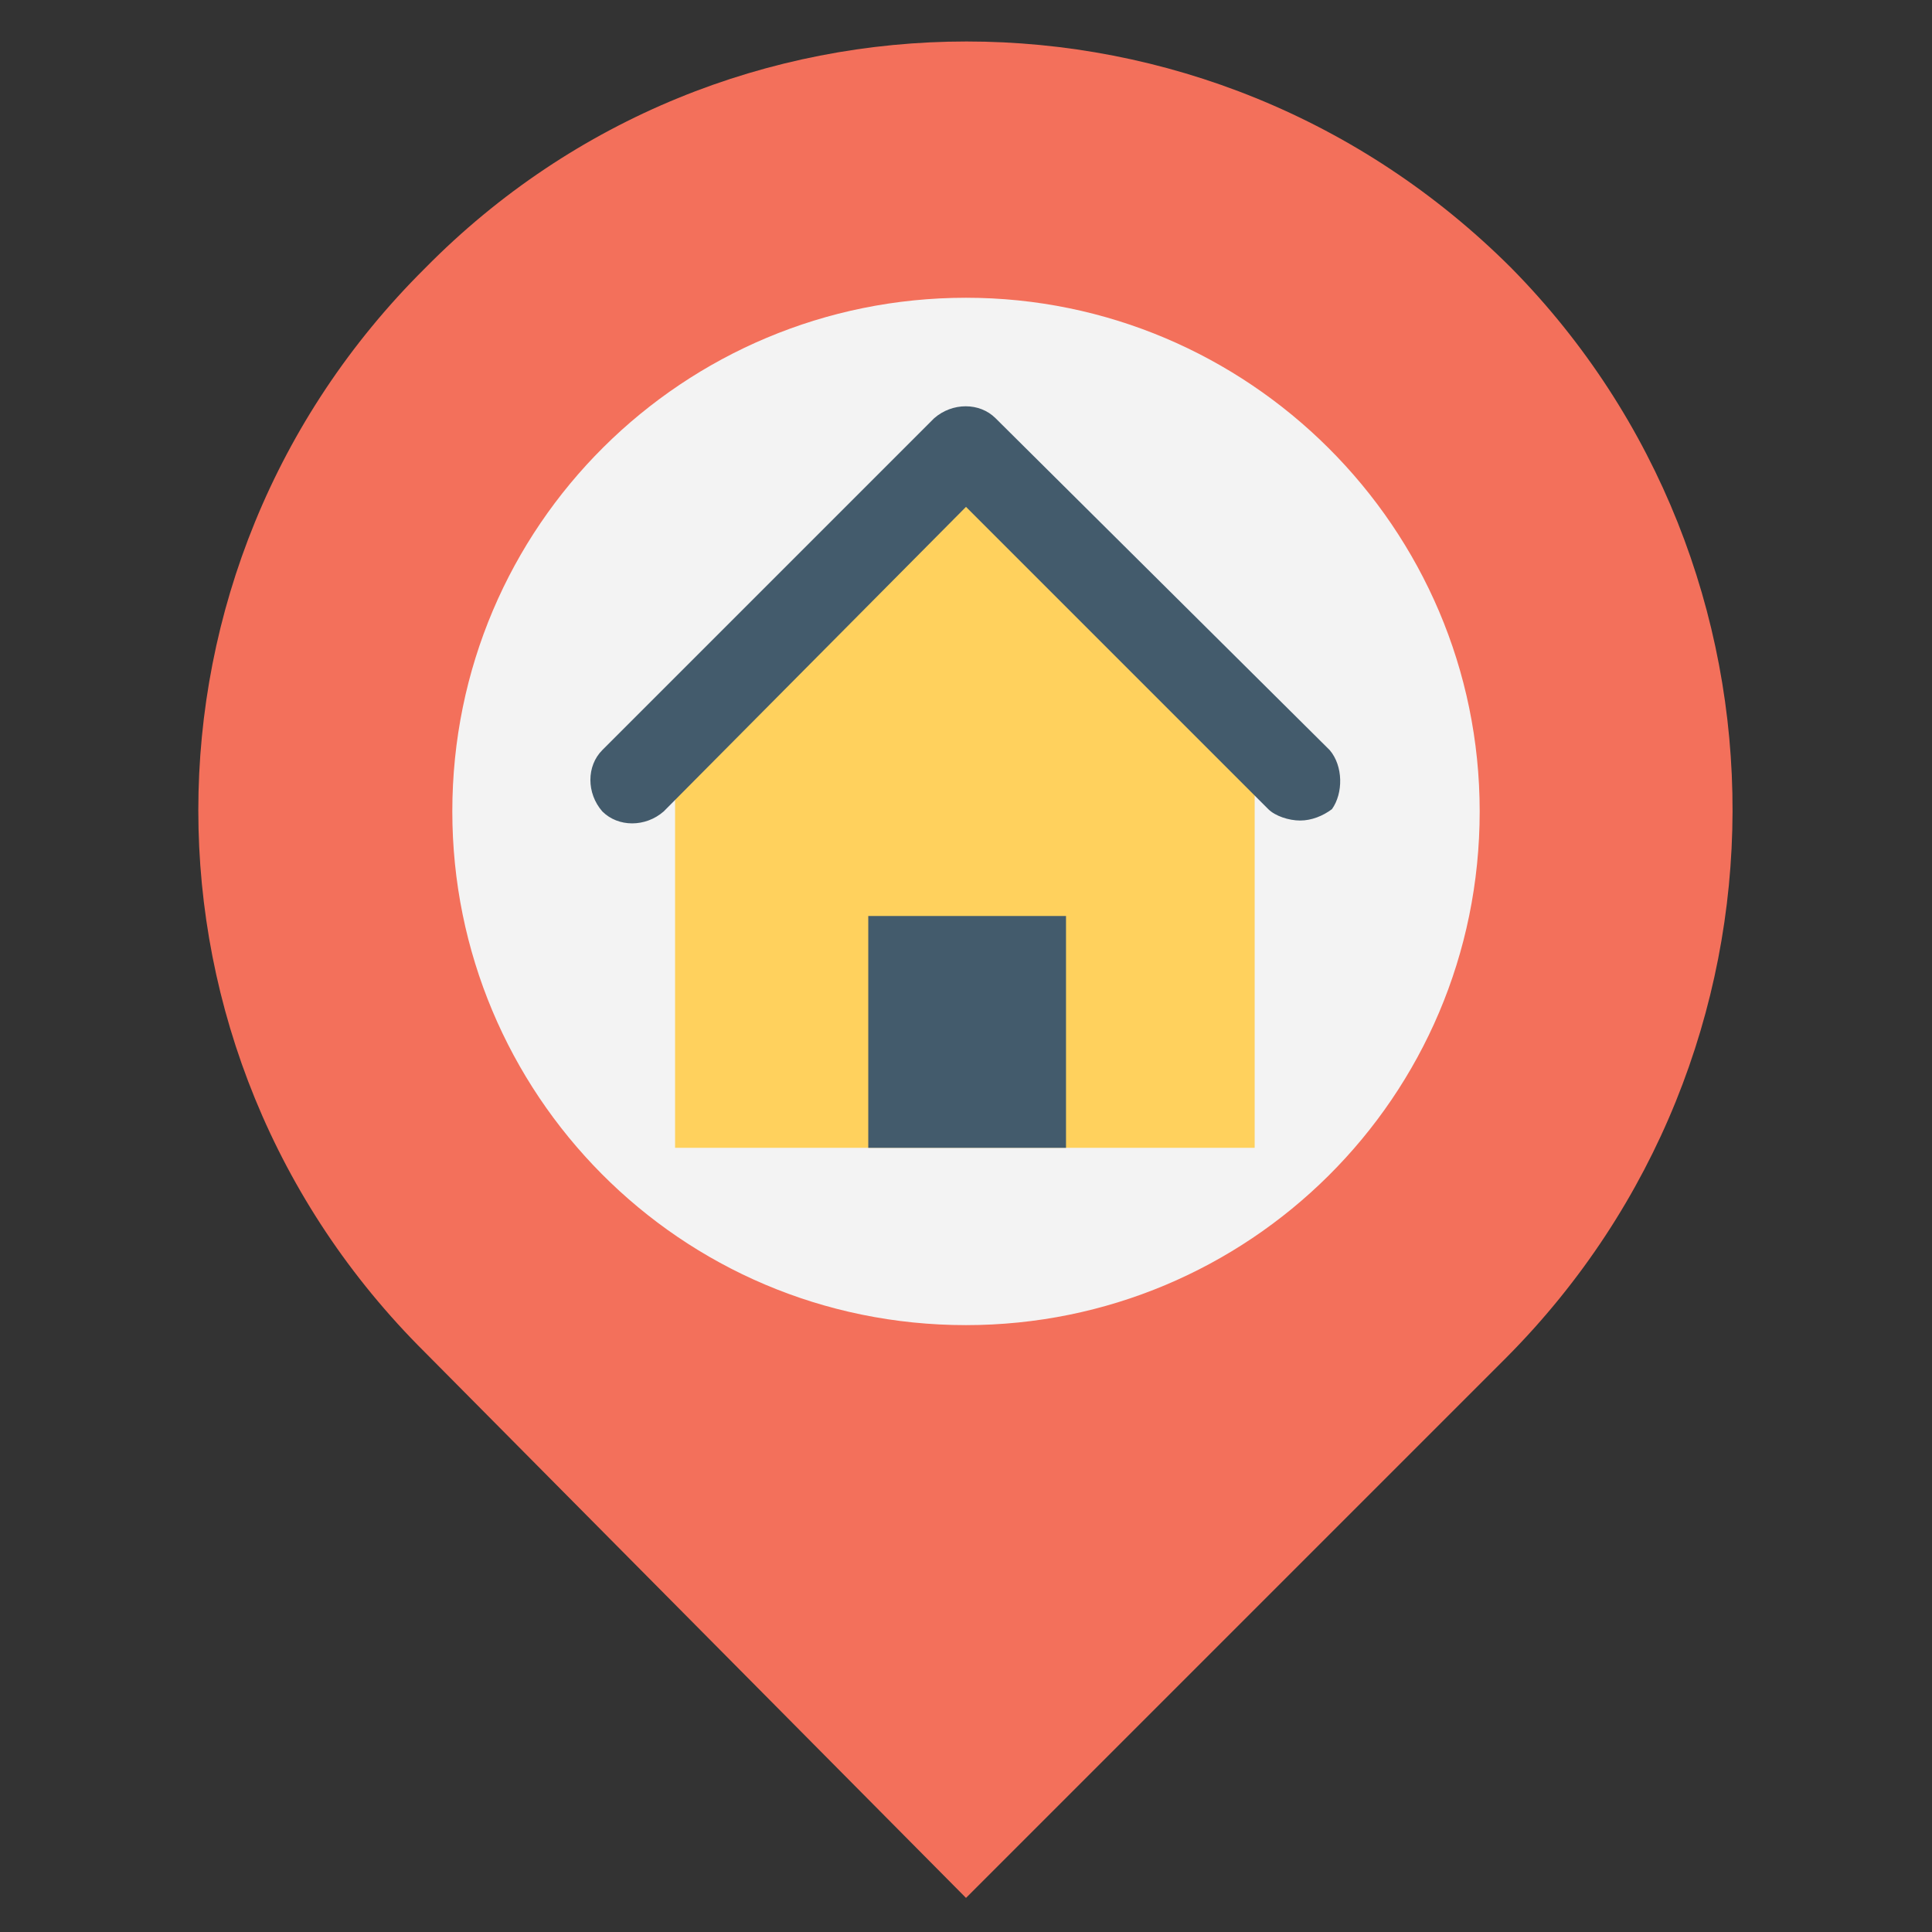 <?xml version="1.0" encoding="utf-8"?>
<!-- Generator: Adobe Illustrator 15.0.0, SVG Export Plug-In . SVG Version: 6.00 Build 0)  -->
<!DOCTYPE svg PUBLIC "-//W3C//DTD SVG 1.1//EN" "http://www.w3.org/Graphics/SVG/1.1/DTD/svg11.dtd">
<svg version="1.1" id="Layer_1" xmlns="http://www.w3.org/2000/svg" xmlns:xlink="http://www.w3.org/1999/xlink" x="0px" y="0px"
	 width="85px" height="85px" viewBox="0 0 85 85" enable-background="new 0 0 85 85" xml:space="preserve">
<rect x="0" y="0" width="85" height="85" fill="#333333" stroke="none"/>
<path fill="#F3705B" d="M66.5,11.8c-13.3-13.3-34.7-13.3-47.8,0C5.4,25,5.4,46.3,18.7,59.5l23.8,24l23.8-23.8
	C79.5,46.4,79.5,25,66.5,11.8z"/>
<path fill="#F3F3F3" d="M42.5,13.1c-12.4,0-22.6,10-22.6,22.6c0,12.4,10,22.6,22.6,22.6c12.4,0,22.6-10,22.6-22.6
	C65.1,23.2,54.9,13.1,42.5,13.1z"/>
<polygon fill="#FFD15D" points="42.5,19.8 29.7,32.3 29.7,50.5 55.2,50.5 55.2,32.3 "/>
<g>
	<rect x="38.2" y="40.3" fill="#435B6C" width="8.7" height="10.2"/>
	<path fill="#435B6C" d="M58.5,33L43.8,18.4c-0.7-0.7-1.9-0.7-2.7,0L26.5,33c-0.7,0.7-0.7,1.9,0,2.7c0.7,0.7,1.9,0.7,2.7,0
		l13.3-13.4l13.3,13.3c0.3,0.3,0.9,0.5,1.4,0.5c0.5,0,1-0.2,1.4-0.5C59.1,34.9,59.1,33.7,58.5,33z"/>
</g>
</svg>
